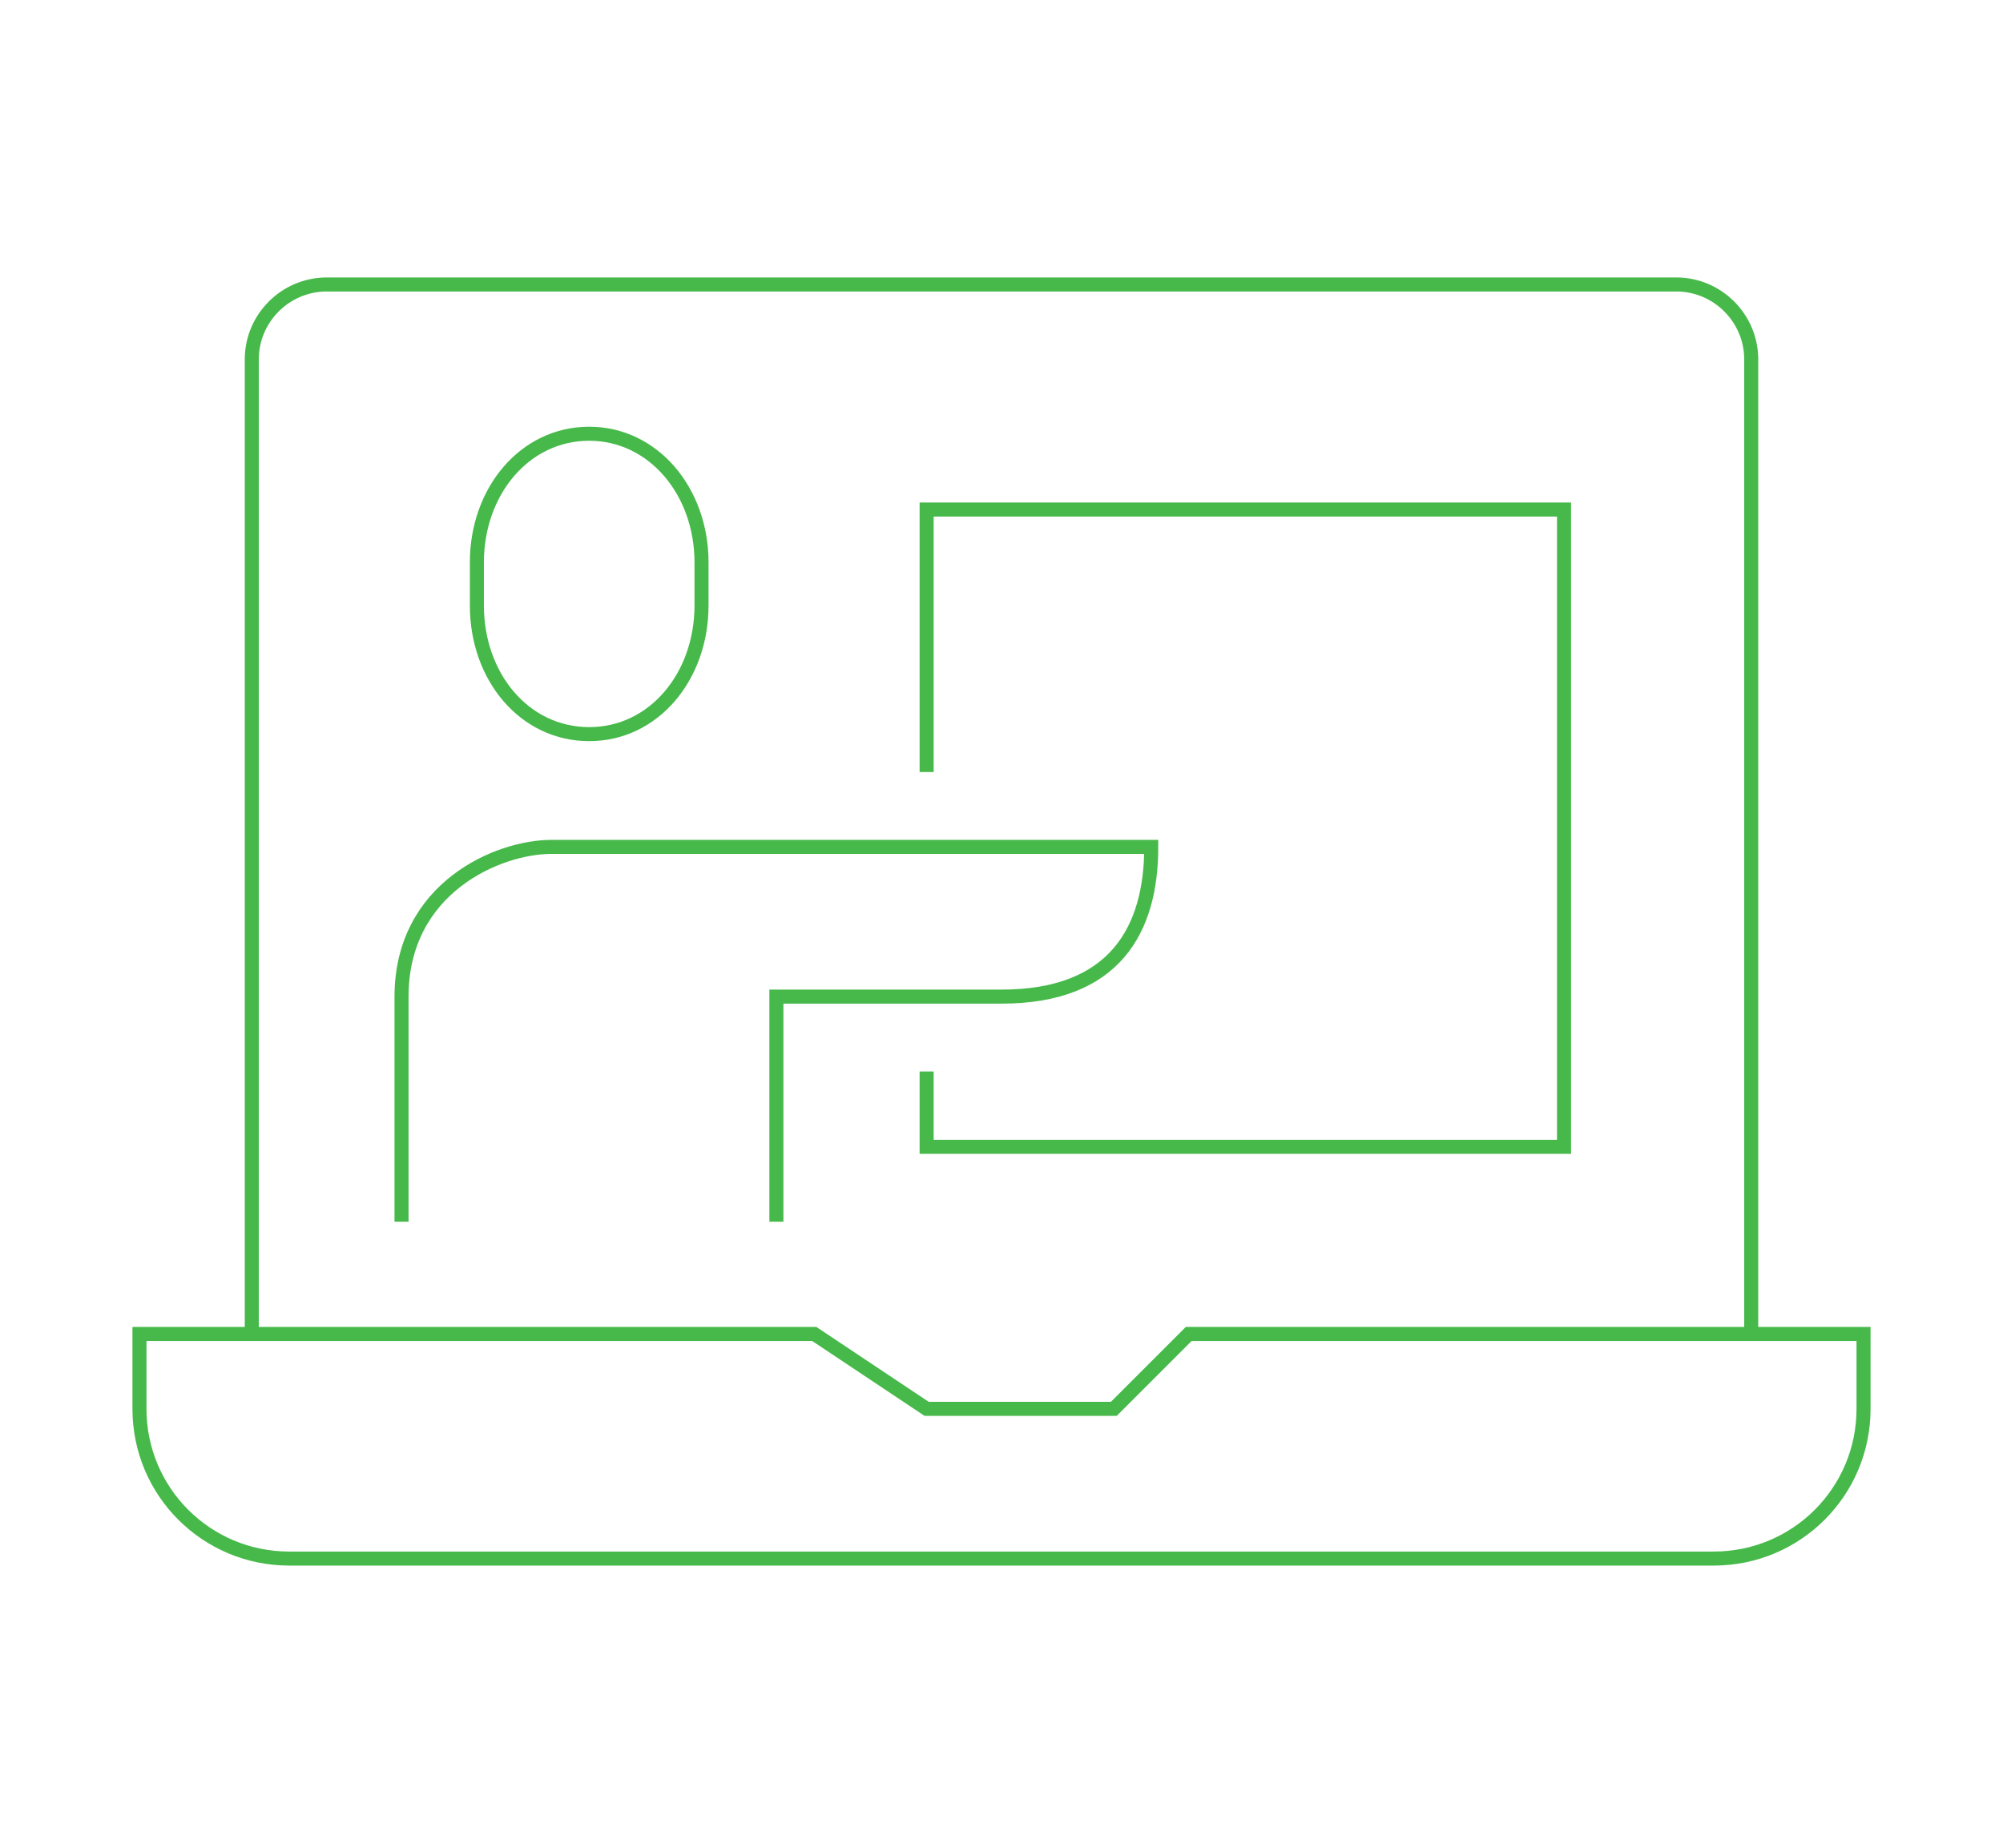 <?xml version="1.0" encoding="utf-8"?>
<!-- Generator: Adobe Illustrator 24.0.0, SVG Export Plug-In . SVG Version: 6.00 Build 0)  -->
<svg version="1.1" id="图层_1" xmlns="http://www.w3.org/2000/svg" xmlns:xlink="http://www.w3.org/1999/xlink" x="0px" y="0px"
	 viewBox="0 0 428 395" style="enable-background:new 0 0 428 395;" xml:space="preserve">
<style type="text/css">
	.st0{fill:none;stroke:#47B94A;stroke-width:3;stroke-miterlimit:10;}
</style>
<g>
	<path class="st0" d="M53.8,285.1V76.8c0-8.8,7.2-16,16-16h288.4c8.8,0,16,7.2,16,16v208.3"/>
	<path class="st0" d="M398.2,285.1H254l-16,16H198l-24-16H29.8v16c0,17.7,14.3,32,32,32h304.4c17.7,0,32-14.3,32-32V285.1z"/>
	<polyline class="st0" points="198,165 198,108.9 334.2,108.9 334.2,245.1 198,245.1 198,229 	"/>
	<path class="st0" d="M125.9,156.9c13.8,0,24-12.3,24-27.5v-9.2c0-15.2-10.3-27.5-24-27.5c-13.8,0-24,12.3-24,27.5v9.2
		C101.9,144.7,112.1,156.9,125.9,156.9z"/>
	<path class="st0" d="M165.9,261.1V213H214c24.2,0,32-14.3,32-32c-12.5,0-113.4,0-128.2,0c-11.3,0-32,8.7-32,32v48.1"/>
</g>
</svg>
